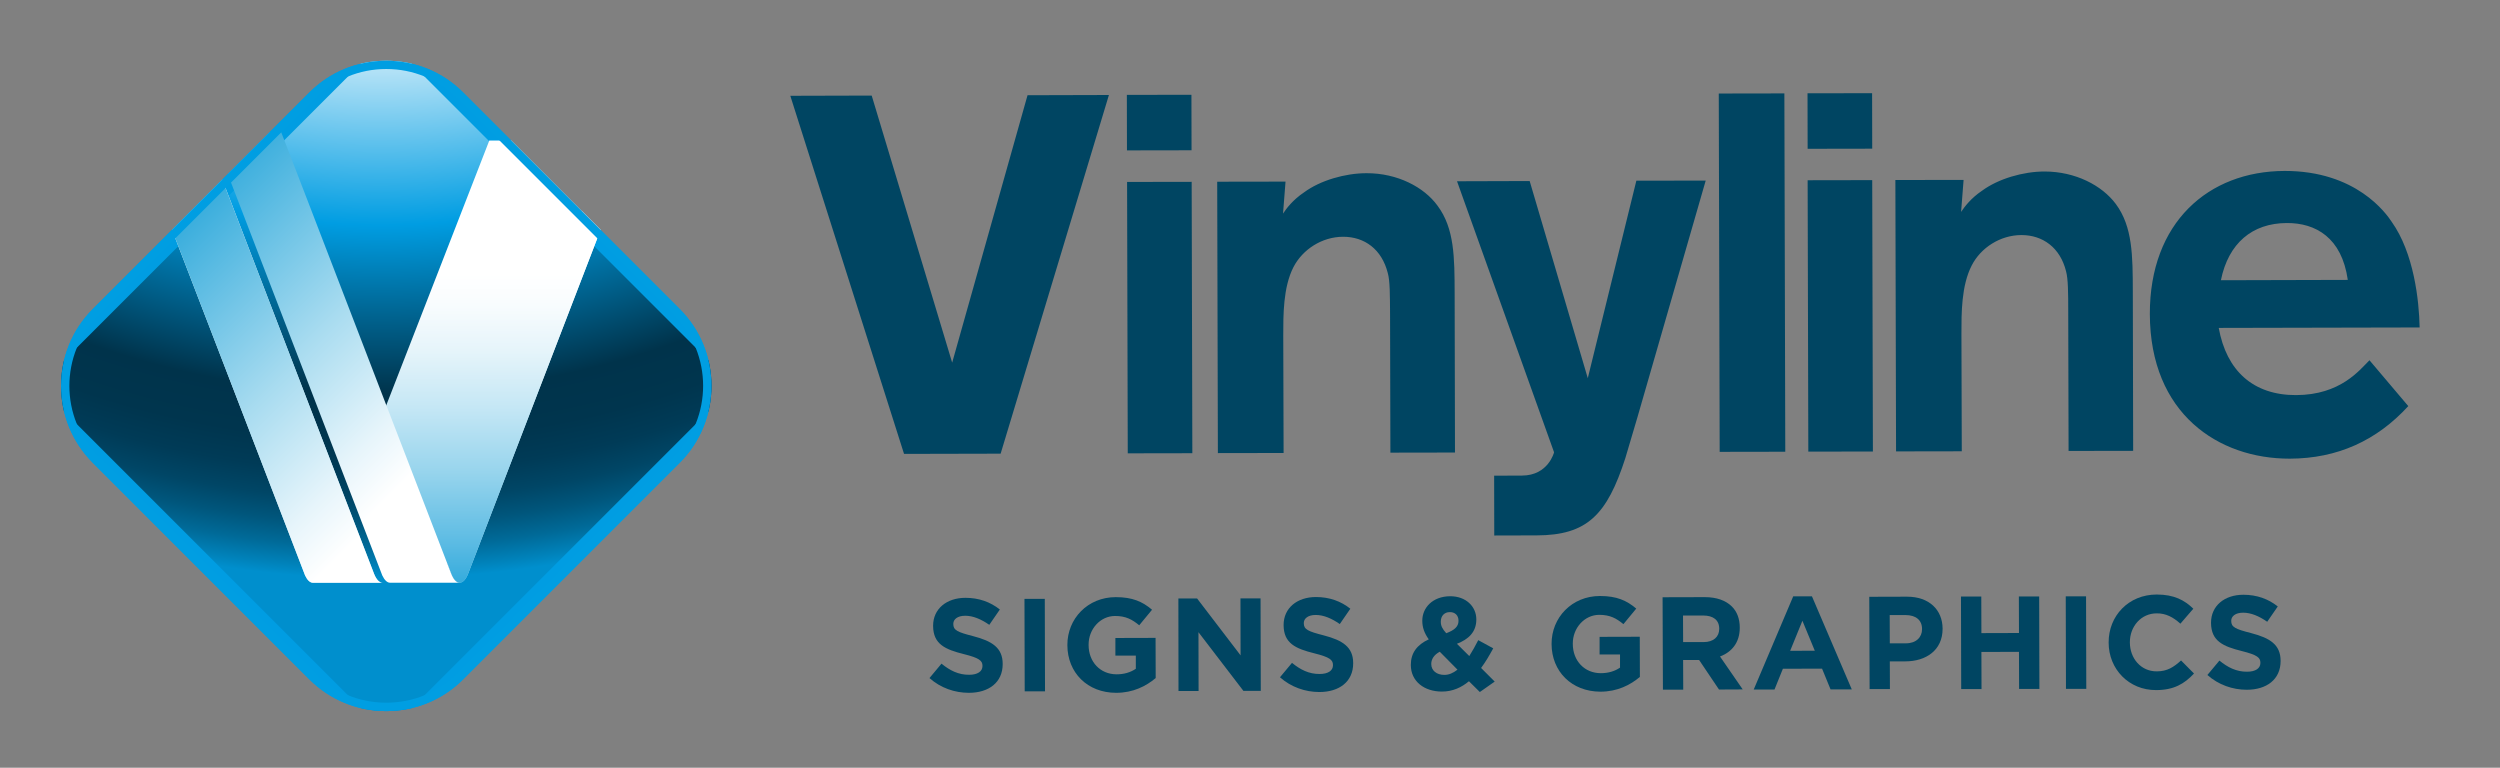 <svg xmlns="http://www.w3.org/2000/svg" xmlns:xlink="http://www.w3.org/1999/xlink" id="Layer_1" x="0px" y="0px" viewBox="0 0 220.26 67.64" style="enable-background:new 0 0 220.26 67.64;" xml:space="preserve"><rect x="0" y="0" width="220.26" height="67.64" fill="#808080" stroke="none"/><style type="text/css">	.st0{fill:#004562;}	.st1{clip-path:url(#SVGID_00000062886640980206440730000007326165980388005269_);fill:#009DE2;}	.st2{clip-path:url(#SVGID_00000062886640980206440730000007326165980388005269_);}	.st3{fill:url(#SVGID_00000164472330795114230130000001333719918367219877_);}	.st4{fill:url(#SVGID_00000166675703921161017150000001682700547941372849_);}	.st5{fill:url(#SVGID_00000170976081042624463600000017523232390940305813_);}	.st6{fill:url(#SVGID_00000116195861038934725290000006278544308968898451_);}	.st7{fill:url(#SVGID_00000175305088513136018050000004562393300717701253_);}	.st8{fill:url(#SVGID_00000054967015894232488910000000677937988258806967_);}	.st9{fill:url(#SVGID_00000026161668691592384400000005500535546158822844_);}	.st10{fill:url(#SVGID_00000062178971248067536900000017743974552139719326_);}	.st11{fill:url(#SVGID_00000124156872459509001320000008048509054626310553_);}	.st12{fill:url(#SVGID_00000117646848213053172200000003906651427890911888_);}	.st13{fill:url(#SVGID_00000121964367781518334090000016985672267153566627_);}	.st14{fill:url(#SVGID_00000151519840567825692080000014301975312596354493_);}	.st15{fill:url(#SVGID_00000119840005297381150230000015340294848794249897_);}	.st16{fill:#009EE2;}</style><g>	<g>		<path class="st0" d="M81.89,59.74l1.06-1.27c0.73,0.6,1.5,0.99,2.44,0.98c0.73,0,1.17-0.29,1.17-0.77l0-0.02   c0-0.45-0.28-0.69-1.64-1.03c-1.64-0.41-2.7-0.87-2.71-2.48l0-0.02c0-1.48,1.18-2.46,2.85-2.46c1.19,0,2.2,0.37,3.03,1.03   l-0.93,1.35c-0.72-0.5-1.43-0.8-2.12-0.8c-0.69,0-1.05,0.32-1.05,0.71l0,0.02c0,0.54,0.35,0.71,1.76,1.07   c1.65,0.43,2.59,1.02,2.59,2.44l0,0.02c0,1.62-1.23,2.53-2.98,2.53C84.11,61.04,82.87,60.61,81.89,59.74z"></path>		<path class="st0" d="M90.26,52.76l1.79,0l0.02,8.15l-1.79,0L90.26,52.76z"></path>		<path class="st0" d="M94.04,56.85l0-0.02c-0.01-2.32,1.79-4.22,4.26-4.22c1.47,0,2.35,0.39,3.2,1.11l-1.13,1.37   c-0.63-0.52-1.19-0.82-2.13-0.82c-1.3,0-2.34,1.16-2.33,2.54l0,0.02c0,1.49,1.03,2.58,2.47,2.58c0.65,0,1.23-0.17,1.69-0.49   l0-1.16l-1.8,0l0-1.55l3.54-0.01l0.01,3.54c-0.84,0.71-1.99,1.3-3.48,1.3C95.8,61.04,94.05,59.26,94.04,56.85z"></path>		<path class="st0" d="M103.82,52.73l1.65,0l3.83,5.01l-0.01-5.02l1.77,0l0.02,8.15l-1.53,0l-3.96-5.17l0.01,5.18l-1.77,0   L103.82,52.73z"></path>		<path class="st0" d="M112.77,59.67l1.06-1.27c0.73,0.6,1.5,0.99,2.44,0.98c0.73,0,1.17-0.29,1.17-0.77l0-0.02   c0-0.45-0.28-0.69-1.64-1.03c-1.64-0.41-2.7-0.87-2.71-2.48l0-0.02c0-1.48,1.18-2.46,2.85-2.46c1.19,0,2.2,0.37,3.03,1.03   l-0.93,1.35c-0.72-0.5-1.43-0.8-2.12-0.8c-0.69,0-1.05,0.32-1.05,0.71l0,0.02c0,0.54,0.35,0.71,1.76,1.07   c1.65,0.43,2.59,1.02,2.59,2.44l0,0.02c0,1.62-1.23,2.53-2.98,2.53C115,60.97,113.75,60.54,112.77,59.67z"></path>		<path class="st0" d="M129.42,60.02c-0.66,0.55-1.44,0.91-2.38,0.91c-1.56,0-2.74-0.9-2.74-2.34l0-0.02c0-1.04,0.55-1.77,1.58-2.24   c-0.4-0.56-0.57-1.07-0.57-1.63l0-0.02c0-1.12,0.89-2.14,2.46-2.15c1.38,0,2.3,0.9,2.3,2.04l0,0.02c0,1.09-0.69,1.74-1.71,2.13   l1.09,1.08c0.27-0.42,0.53-0.9,0.79-1.4l1.32,0.72c-0.31,0.57-0.66,1.18-1.07,1.73l1.2,1.2l-1.31,0.92L129.42,60.02z M128.41,59   l-1.56-1.58c-0.53,0.28-0.75,0.68-0.75,1.07l0,0.02c0,0.57,0.48,0.95,1.14,0.95C127.65,59.47,128.04,59.29,128.41,59z M128.5,54.7   l0-0.02c0-0.47-0.32-0.76-0.77-0.75c-0.48,0-0.79,0.34-0.79,0.83l0,0.02c0,0.36,0.14,0.63,0.48,1.01   C128.13,55.52,128.5,55.22,128.5,54.7z"></path>		<path class="st0" d="M136.7,56.75l0-0.02c-0.01-2.32,1.79-4.22,4.26-4.22c1.47,0,2.35,0.39,3.2,1.11l-1.13,1.37   c-0.63-0.52-1.19-0.82-2.13-0.82c-1.3,0-2.34,1.16-2.33,2.54l0,0.02c0,1.49,1.03,2.58,2.47,2.58c0.65,0,1.23-0.17,1.69-0.49   l0-1.16l-1.8,0l0-1.55l3.54-0.01l0.01,3.54c-0.84,0.71-1.99,1.3-3.48,1.3C138.46,60.93,136.71,59.15,136.7,56.75z"></path>		<path class="st0" d="M146.48,52.62l3.72-0.01c1.04,0,1.84,0.29,2.38,0.82c0.46,0.45,0.7,1.09,0.7,1.86l0,0.02   c0,1.31-0.71,2.14-1.74,2.53l2,2.9l-2.09,0.01l-1.75-2.6l-1.41,0l0.01,2.61l-1.79,0L146.48,52.62z M150.1,56.57   c0.87,0,1.37-0.47,1.37-1.16l0-0.02c0-0.77-0.54-1.16-1.41-1.16l-1.78,0l0.01,2.34L150.1,56.57z"></path>		<path class="st0" d="M157.99,52.54l1.65,0l3.51,8.2l-1.87,0l-0.75-1.83l-3.45,0.01l-0.74,1.83l-1.83,0L157.99,52.54z    M159.89,57.33l-1.09-2.64l-1.08,2.65L159.89,57.33z"></path>		<path class="st0" d="M164.69,52.58l3.33-0.01c1.94,0,3.12,1.15,3.13,2.81l0,0.02c0,1.89-1.46,2.87-3.29,2.87l-1.36,0l0.01,2.44   l-1.79,0L164.69,52.58z M167.92,56.68c0.9,0,1.42-0.54,1.42-1.24l0-0.02c0-0.8-0.56-1.23-1.46-1.23l-1.39,0l0.01,2.49   L167.92,56.68z"></path>		<path class="st0" d="M172.77,52.56l1.79,0l0.01,3.22l3.31-0.01l-0.01-3.22l1.79,0l0.02,8.15l-1.79,0l-0.01-3.27l-3.31,0.01   l0.01,3.27l-1.79,0L172.77,52.56z"></path>		<path class="st0" d="M182,52.54l1.79,0l0.02,8.15l-1.79,0L182,52.54z"></path>		<path class="st0" d="M185.78,56.62l0-0.02c-0.01-2.32,1.74-4.22,4.24-4.22c1.54,0,2.46,0.51,3.22,1.25l-1.14,1.32   c-0.63-0.57-1.27-0.92-2.09-0.91c-1.37,0-2.36,1.15-2.36,2.54l0,0.02c0,1.4,0.97,2.56,2.37,2.55c0.93,0,1.5-0.38,2.14-0.96   l1.14,1.15c-0.84,0.9-1.77,1.46-3.34,1.46C187.57,60.81,185.78,58.96,185.78,56.62z"></path>		<path class="st0" d="M194.48,59.47l1.06-1.27c0.73,0.6,1.5,0.99,2.44,0.98c0.73,0,1.17-0.29,1.17-0.77l0-0.02   c0-0.45-0.28-0.69-1.64-1.03c-1.64-0.41-2.7-0.87-2.71-2.48l0-0.02c0-1.48,1.18-2.46,2.85-2.46c1.19,0,2.2,0.37,3.03,1.03   l-0.93,1.35c-0.72-0.5-1.43-0.8-2.12-0.8c-0.69,0-1.05,0.32-1.05,0.71l0,0.02c0,0.54,0.35,0.71,1.76,1.07   c1.65,0.43,2.59,1.02,2.59,2.44l0,0.02c0,1.62-1.23,2.53-2.98,2.53C196.7,60.77,195.46,60.34,194.48,59.47z"></path>	</g>	<g>		<path class="st0" d="M83.89,31.95L76.8,8.42l-7.17,0.02l10.02,31.55l8.51-0.02L97.7,8.37l-7.17,0.02L83.89,31.95z M99.36,39.94   l5.69-0.01l-0.06-23.91l-5.69,0.01L99.36,39.94z M120.39,15.26c-1.87,0-4.07,0.63-5.5,1.69c-1,0.67-1.57,1.44-1.85,1.87l0.22-2.82   l-6.02,0.01l0.06,23.91l5.79-0.01l-0.03-10.38c0-1.77-0.01-4.21,0.89-5.98c0.81-1.58,2.53-2.69,4.39-2.69   c1.87,0,3.4,1.09,3.93,3.2c0.19,0.67,0.19,1.87,0.2,3.63l0.03,12.19l5.69-0.01l-0.03-14.05c-0.01-3.11-0.01-5.7-1.51-7.7   C125.47,16.49,123.12,15.25,120.39,15.26z M139.89,33.32l-5.12-17.37l-6.4,0.02l8.55,23.88h0c0,0-0.5,2.04-2.82,2.05   c-0.59,0-2.46,0.01-2.46,0.01l0.01,5.27c0,0,1.85,0,3.73-0.01c4.44-0.01,6.2-1.79,7.82-6.81l1.06-3.58l6.02-20.87l-6.11,0.01   L139.89,33.32z M151.51,39.81l5.78-0.01l-0.08-31.57l-5.78,0.01L151.51,39.81z M159.32,39.79l5.69-0.01l-0.06-23.91l-5.69,0.01   L159.32,39.79z M180.13,15.11c-1.86,0-4.06,0.63-5.5,1.69c-1,0.67-1.56,1.44-1.85,1.87l0.22-2.82l-6.01,0.01l0.06,23.91l5.79-0.01   l-0.03-10.38c0-1.77-0.01-4.21,0.9-5.98c0.8-1.58,2.53-2.69,4.39-2.69c1.86,0,3.41,1.09,3.93,3.2c0.18,0.67,0.19,1.87,0.19,3.63   l0.03,12.19l5.69-0.01l-0.03-14.05c-0.01-3.11-0.01-5.7-1.5-7.7C185.2,16.34,182.85,15.11,180.13,15.11z M202.29,34.81   c-3.77,0.01-6.13-2.14-6.81-5.92l17.7-0.04c-0.05-2.39-0.5-6.55-2.47-9.32c-0.48-0.72-3.11-4.48-9.43-4.47   c-6.74,0.02-11.89,4.57-11.87,12.61c0.02,8.79,6.05,12.75,12.32,12.74c4.24-0.01,7.68-1.61,10.45-4.63l-3.42-4.04   C207.89,32.6,206.21,34.8,202.29,34.81z M201.48,19.65c2.54-0.01,4.84,1.28,5.37,5.01l-11.18,0.03   C196.33,21.43,198.43,19.66,201.48,19.65z M99.29,13.25l5.69-0.01l-0.01-4.89l-5.69,0.01L99.29,13.25z M159.26,13.11l5.69-0.01   l-0.01-4.89l-5.69,0.01L159.26,13.11z"></path>	</g>	<g>		<defs>			<path id="SVGID_1_" d="M34.03,62.65c-2.57,0-4.97-0.99-6.78-2.8L8.18,40.78c-3.74-3.74-3.74-9.82,0-13.56L27.25,8.15    c1.8-1.8,4.21-2.8,6.78-2.8s4.97,0.99,6.78,2.8l19.07,19.07c3.74,3.74,3.74,9.82,0,13.56L40.81,59.85    C39.01,61.65,36.6,62.65,34.03,62.65z"></path>		</defs>		<clipPath id="SVGID_00000152252764976527063900000011821193359640757639_">			<use xlink:href="#SVGID_1_" style="overflow:visible;"></use>		</clipPath>		<path style="clip-path:url(#SVGID_00000152252764976527063900000011821193359640757639_);fill:#009DE2;" d="M34.03,62.65   c-2.57,0-4.97-0.99-6.78-2.8L8.18,40.78c-3.74-3.74-3.74-9.82,0-13.56L27.25,8.15c1.8-1.8,4.21-2.8,6.78-2.8s4.97,0.99,6.78,2.8   l19.07,19.07c3.74,3.74,3.74,9.82,0,13.56L40.81,59.85C39.01,61.65,36.6,62.65,34.03,62.65z"></path>		<g style="clip-path:url(#SVGID_00000152252764976527063900000011821193359640757639_);">							<radialGradient id="SVGID_00000110446196393252900000000009254496293002525829_" cx="33.51" cy="-42.571" r="93.54" gradientUnits="userSpaceOnUse">				<stop offset="0.459" style="stop-color:#FFFFFF"></stop>				<stop offset="0.667" style="stop-color:#009DE2"></stop>				<stop offset="0.726" style="stop-color:#0075A9"></stop>				<stop offset="0.826" style="stop-color:#00334B"></stop>				<stop offset="0.869" style="stop-color:#00354E"></stop>				<stop offset="0.899" style="stop-color:#003B57"></stop>				<stop offset="0.925" style="stop-color:#004666"></stop>				<stop offset="0.948" style="stop-color:#00567C"></stop>				<stop offset="0.97" style="stop-color:#006A98"></stop>				<stop offset="0.99" style="stop-color:#0082BA"></stop>				<stop offset="1" style="stop-color:#008FCD"></stop>			</radialGradient>			<path style="fill:url(#SVGID_00000110446196393252900000000009254496293002525829_);" d="M32.17,62.77L5.26,35.86    c-1.02-1.02-1.02-2.7,0-3.72L32.17,5.23c1.02-1.02,2.7-1.02,3.72,0L62.8,32.14c1.02,1.02,1.02,2.7,0,3.72L35.89,62.77    C34.87,63.79,33.19,63.79,32.17,62.77z"></path>			<g>				<g>					<g>						<g>							<g>																	<linearGradient id="SVGID_00000178205167134128589490000003774254104758401191_" gradientUnits="userSpaceOnUse" x1="8.393" y1="11.05" x2="8.393" y2="40.397">									<stop offset="0.182" style="stop-color:#002337"></stop>									<stop offset="0.226" style="stop-color:#00344F"></stop>									<stop offset="0.32" style="stop-color:#00608D"></stop>									<stop offset="0.438" style="stop-color:#009DE2"></stop>									<stop offset="0.478" style="stop-color:#0099DB"></stop>									<stop offset="0.537" style="stop-color:#008DC8"></stop>									<stop offset="0.607" style="stop-color:#007AA8"></stop>									<stop offset="0.683" style="stop-color:#00617E"></stop>									<stop offset="0.734" style="stop-color:#006483"></stop>									<stop offset="0.796" style="stop-color:#006D92"></stop>									<stop offset="0.863" style="stop-color:#007DAB"></stop>									<stop offset="0.935" style="stop-color:#0092CD"></stop>									<stop offset="0.946" style="stop-color:#0096D3"></stop>								</linearGradient>								<path style="fill:url(#SVGID_00000178205167134128589490000003774254104758401191_);" d="M12.17,21.74l-2.58-5.46         c-0.22-0.4-0.49-0.6-0.76-0.6c-0.29,0-0.59,0.24-0.81,0.71l0,0c0,0,0,0,0,0c0,0,0,0,0,0l-0.81,1.73L4.62,23.6h6.67         L12.17,21.74z"></path>							</g>						</g>					</g>				</g>			</g>		</g>		<g style="clip-path:url(#SVGID_00000152252764976527063900000011821193359640757639_);">							<linearGradient id="SVGID_00000147924292828358502940000009270403825464281995_" gradientUnits="userSpaceOnUse" x1="39.568" y1="6.992" x2="39.568" y2="123.775">				<stop offset="0.019" style="stop-color:#FFFFFF"></stop>				<stop offset="0.132" style="stop-color:#E7F5FB"></stop>				<stop offset="0.371" style="stop-color:#A9DCF0"></stop>				<stop offset="0.713" style="stop-color:#47B3DF"></stop>				<stop offset="0.946" style="stop-color:#0096D3"></stop>			</linearGradient>			<path style="fill:url(#SVGID_00000147924292828358502940000009270403825464281995_);" d="M39.33,49.47l0.41,1.07c0,0,0,0,0,0    c0,0,0,0,0,0c0.02,0.04,0.03,0.08,0.05,0.12L39.33,49.47L39.33,49.47z"></path>							<linearGradient id="SVGID_00000124121772568479635110000009220016295441272507_" gradientUnits="userSpaceOnUse" x1="47.775" y1="6.992" x2="47.775" y2="123.775">				<stop offset="0.019" style="stop-color:#FFFFFF"></stop>				<stop offset="0.132" style="stop-color:#E7F5FB"></stop>				<stop offset="0.371" style="stop-color:#A9DCF0"></stop>				<stop offset="0.713" style="stop-color:#47B3DF"></stop>				<stop offset="0.946" style="stop-color:#0096D3"></stop>			</linearGradient>			<path style="fill:url(#SVGID_00000124121772568479635110000009220016295441272507_);" d="M39.81,48.23l-0.47,1.22l0.46,1.2    c0,0,0,0,0,0v0c0.2,0.45,0.45,0.68,0.7,0.68c0.27,0,0.54-0.27,0.75-0.81c0,0,0,0,0,0c0,0,0,0,0,0L42,48.59l11.67-30.31l2.55-6.61    h-2.33L39.81,48.23z"></path>							<linearGradient id="SVGID_00000135648585431465573710000013678010506008149170_" gradientUnits="userSpaceOnUse" x1="45.66" y1="6.992" x2="45.66" y2="123.775">				<stop offset="0.019" style="stop-color:#FFFFFF"></stop>				<stop offset="0.132" style="stop-color:#E7F5FB"></stop>				<stop offset="0.371" style="stop-color:#A9DCF0"></stop>				<stop offset="0.713" style="stop-color:#47B3DF"></stop>				<stop offset="0.946" style="stop-color:#0096D3"></stop>			</linearGradient>			<polygon style="fill:url(#SVGID_00000135648585431465573710000013678010506008149170_);" points="53.89,11.67 50.08,11.67     47.53,18.28 37.43,44.51 39.34,49.46 39.81,48.23    "></polygon>							<linearGradient id="SVGID_00000081634041887005150680000012891233064059662471_" gradientUnits="userSpaceOnUse" x1="45.66" y1="4.622" x2="45.66" y2="114.013">				<stop offset="0.182" style="stop-color:#002337"></stop>				<stop offset="0.226" style="stop-color:#00344F"></stop>				<stop offset="0.32" style="stop-color:#00608D"></stop>				<stop offset="0.438" style="stop-color:#009DE2"></stop>				<stop offset="0.478" style="stop-color:#0099DB"></stop>				<stop offset="0.537" style="stop-color:#008DC8"></stop>				<stop offset="0.607" style="stop-color:#007AA8"></stop>				<stop offset="0.683" style="stop-color:#00617E"></stop>				<stop offset="0.734" style="stop-color:#006483"></stop>				<stop offset="0.796" style="stop-color:#006D92"></stop>				<stop offset="0.863" style="stop-color:#007DAB"></stop>				<stop offset="0.935" style="stop-color:#0092CD"></stop>				<stop offset="0.946" style="stop-color:#0096D3"></stop>			</linearGradient>			<polygon style="fill:url(#SVGID_00000081634041887005150680000012891233064059662471_);" points="53.89,11.67 50.08,11.67     47.53,18.28 37.43,44.51 39.34,49.46 39.81,48.23    "></polygon>							<linearGradient id="SVGID_00000143614652027576038660000002199459848034934167_" gradientUnits="userSpaceOnUse" x1="45.026" y1="23.408" x2="45.026" y2="59.347">				<stop offset="0.019" style="stop-color:#FFFFFF"></stop>				<stop offset="0.097" style="stop-color:#F8FCFE"></stop>				<stop offset="0.211" style="stop-color:#E5F4FA"></stop>				<stop offset="0.347" style="stop-color:#C5E7F5"></stop>				<stop offset="0.5" style="stop-color:#99D5ED"></stop>				<stop offset="0.667" style="stop-color:#60BDE4"></stop>				<stop offset="0.843" style="stop-color:#1CA1D8"></stop>				<stop offset="0.909" style="stop-color:#0096D3"></stop>			</linearGradient>			<path style="fill:url(#SVGID_00000143614652027576038660000002199459848034934167_);" d="M53.89,11.67l-0.27,0.71h-3.65h-6.86    L33.84,36.2l3.48,9.03l1.57,4.08l0.34,0.87l0-0.01l0.19-0.5l0.38,1c0,0,0,0,0,0v0c0.2,0.45,0.45,0.68,0.7,0.68    c0.27,0,0.54-0.27,0.75-0.81c0,0,0,0,0,0c0,0,0,0,0,0L42,48.59l11.67-30.31l2.55-6.61H53.89z"></path>							<linearGradient id="SVGID_00000028311482755826155830000016644785282877366448_" gradientUnits="userSpaceOnUse" x1="22.773" y1="6.992" x2="22.773" y2="123.775">				<stop offset="0.019" style="stop-color:#FFFFFF"></stop>				<stop offset="0.132" style="stop-color:#E7F5FB"></stop>				<stop offset="0.371" style="stop-color:#A9DCF0"></stop>				<stop offset="0.713" style="stop-color:#47B3DF"></stop>				<stop offset="0.946" style="stop-color:#0096D3"></stop>			</linearGradient>			<path style="fill:url(#SVGID_00000028311482755826155830000016644785282877366448_);" d="M13.46,15.84l0.94,2.44L26.88,50.7    c0.2,0.42,0.44,0.64,0.68,0.64H28h0h5.26h0.01h0.43c-0.25,0-0.5-0.23-0.7-0.68l0,0c-0.02-0.04-0.04-0.08-0.05-0.12c0,0,0,0,0,0    c0,0,0,0,0,0l-0.75-1.95l-1.57-4.08l-10.1-26.24l-2.55-6.61h-6.13l0.04,0.1L13.46,15.84z"></path>							<linearGradient id="SVGID_00000012453068278096008590000008218433676839217583_" gradientUnits="userSpaceOnUse" x1="41.497" y1="50.331" x2="6.169" y2="15.003">				<stop offset="0.182" style="stop-color:#FFFFFF"></stop>				<stop offset="0.275" style="stop-color:#E7F5FB"></stop>				<stop offset="0.472" style="stop-color:#A9DCF0"></stop>				<stop offset="0.754" style="stop-color:#47B3DF"></stop>				<stop offset="0.946" style="stop-color:#0096D3"></stop>			</linearGradient>			<path style="fill:url(#SVGID_00000012453068278096008590000008218433676839217583_);" d="M13.46,15.84l0.94,2.44L26.88,50.7    c0.2,0.42,0.44,0.64,0.68,0.64H28h0h5.26h0.01h0.43c-0.25,0-0.5-0.23-0.7-0.68l0,0c-0.02-0.04-0.04-0.08-0.05-0.12c0,0,0,0,0,0    c0,0,0,0,0,0l-0.75-1.95l-1.57-4.08l-10.1-26.24l-2.55-6.61h-6.13l0.04,0.1L13.46,15.84z"></path>							<linearGradient id="SVGID_00000054983992773085152500000008733301142365474955_" gradientUnits="userSpaceOnUse" x1="39.801" y1="46.261" x2="39.801" y2="55.064">				<stop offset="0.019" style="stop-color:#FFFFFF"></stop>				<stop offset="0.132" style="stop-color:#E7F5FB"></stop>				<stop offset="0.371" style="stop-color:#A9DCF0"></stop>				<stop offset="0.713" style="stop-color:#47B3DF"></stop>				<stop offset="0.946" style="stop-color:#0096D3"></stop>			</linearGradient>			<polygon style="fill:url(#SVGID_00000054983992773085152500000008733301142365474955_);" points="39.8,50.66 39.8,50.66     39.8,50.66 39.8,50.66    "></polygon>							<linearGradient id="SVGID_00000150072517392603733690000016576277943345245586_" gradientUnits="userSpaceOnUse" x1="39.801" y1="46.261" x2="39.801" y2="55.064">				<stop offset="0.182" style="stop-color:#002337"></stop>				<stop offset="0.226" style="stop-color:#00344F"></stop>				<stop offset="0.32" style="stop-color:#00608D"></stop>				<stop offset="0.438" style="stop-color:#009DE2"></stop>				<stop offset="0.478" style="stop-color:#0099DB"></stop>				<stop offset="0.537" style="stop-color:#008DC8"></stop>				<stop offset="0.607" style="stop-color:#007AA8"></stop>				<stop offset="0.683" style="stop-color:#00617E"></stop>				<stop offset="0.734" style="stop-color:#006483"></stop>				<stop offset="0.796" style="stop-color:#006D92"></stop>				<stop offset="0.863" style="stop-color:#007DAB"></stop>				<stop offset="0.935" style="stop-color:#0092CD"></stop>				<stop offset="0.946" style="stop-color:#0096D3"></stop>			</linearGradient>			<polygon style="fill:url(#SVGID_00000150072517392603733690000016576277943345245586_);" points="39.8,50.66 39.8,50.66     39.8,50.66 39.8,50.66    "></polygon>							<linearGradient id="SVGID_00000072273220088108711080000004398915100654119329_" gradientUnits="userSpaceOnUse" x1="46.983" y1="57.845" x2="40.73" y2="51.593">				<stop offset="0.182" style="stop-color:#FFFFFF"></stop>				<stop offset="0.275" style="stop-color:#E7F5FB"></stop>				<stop offset="0.472" style="stop-color:#A9DCF0"></stop>				<stop offset="0.754" style="stop-color:#47B3DF"></stop>				<stop offset="0.946" style="stop-color:#0096D3"></stop>			</linearGradient>			<polygon style="fill:url(#SVGID_00000072273220088108711080000004398915100654119329_);" points="39.8,50.66 39.8,50.66     39.8,50.66 39.8,50.66    "></polygon>							<linearGradient id="SVGID_00000173846208196865526340000004535710824914012578_" gradientUnits="userSpaceOnUse" x1="44.441" y1="46.475" x2="9.113" y2="11.147">				<stop offset="0.182" style="stop-color:#FFFFFF"></stop>				<stop offset="0.275" style="stop-color:#E7F5FB"></stop>				<stop offset="0.472" style="stop-color:#A9DCF0"></stop>				<stop offset="0.754" style="stop-color:#47B3DF"></stop>				<stop offset="0.946" style="stop-color:#0096D3"></stop>			</linearGradient>			<path style="fill:url(#SVGID_00000173846208196865526340000004535710824914012578_);" d="M39.8,50.66L39.8,50.66    C39.8,50.66,39.8,50.66,39.8,50.66L39.8,50.66c-0.02-0.04-0.04-0.08-0.05-0.12c0,0,0,0,0,0c0,0,0,0,0,0l-0.41-1.07L39,48.59    l-1.57-4.08l-3.48-9.03l-6.62-17.21l-2.55-6.61h-6.13l0.04,0.1l1.57,4.08l0.94,2.44L33.68,50.7c0.2,0.42,0.44,0.64,0.68,0.64    h0.44h0h5.26h0.01h0.43C40.25,51.35,40,51.12,39.8,50.66z"></path>		</g>		<g style="clip-path:url(#SVGID_00000152252764976527063900000011821193359640757639_);">			<path class="st16" d="M34.03,6.08c2.37,0,4.59,0.92,6.26,2.58l19.07,19.07c3.45,3.45,3.45,9.07,0,12.52L40.29,59.33    c-1.67,1.67-3.89,2.58-6.26,2.58s-4.59-0.92-6.26-2.58L8.7,40.26c-3.45-3.45-3.45-9.07,0-12.52L27.77,8.67    C29.44,7,31.66,6.08,34.03,6.08 M34.03,5.35c-2.57,0-4.97,0.99-6.78,2.8L8.18,27.22c-3.74,3.74-3.74,9.82,0,13.56l19.07,19.07    c1.8,1.8,4.21,2.8,6.78,2.8c2.57,0,4.97-0.99,6.78-2.8l19.07-19.07c3.74-3.74,3.74-9.82,0-13.56L40.81,8.15    C39.01,6.34,36.6,5.35,34.03,5.35L34.03,5.35z"></path>		</g>	</g></g></svg>